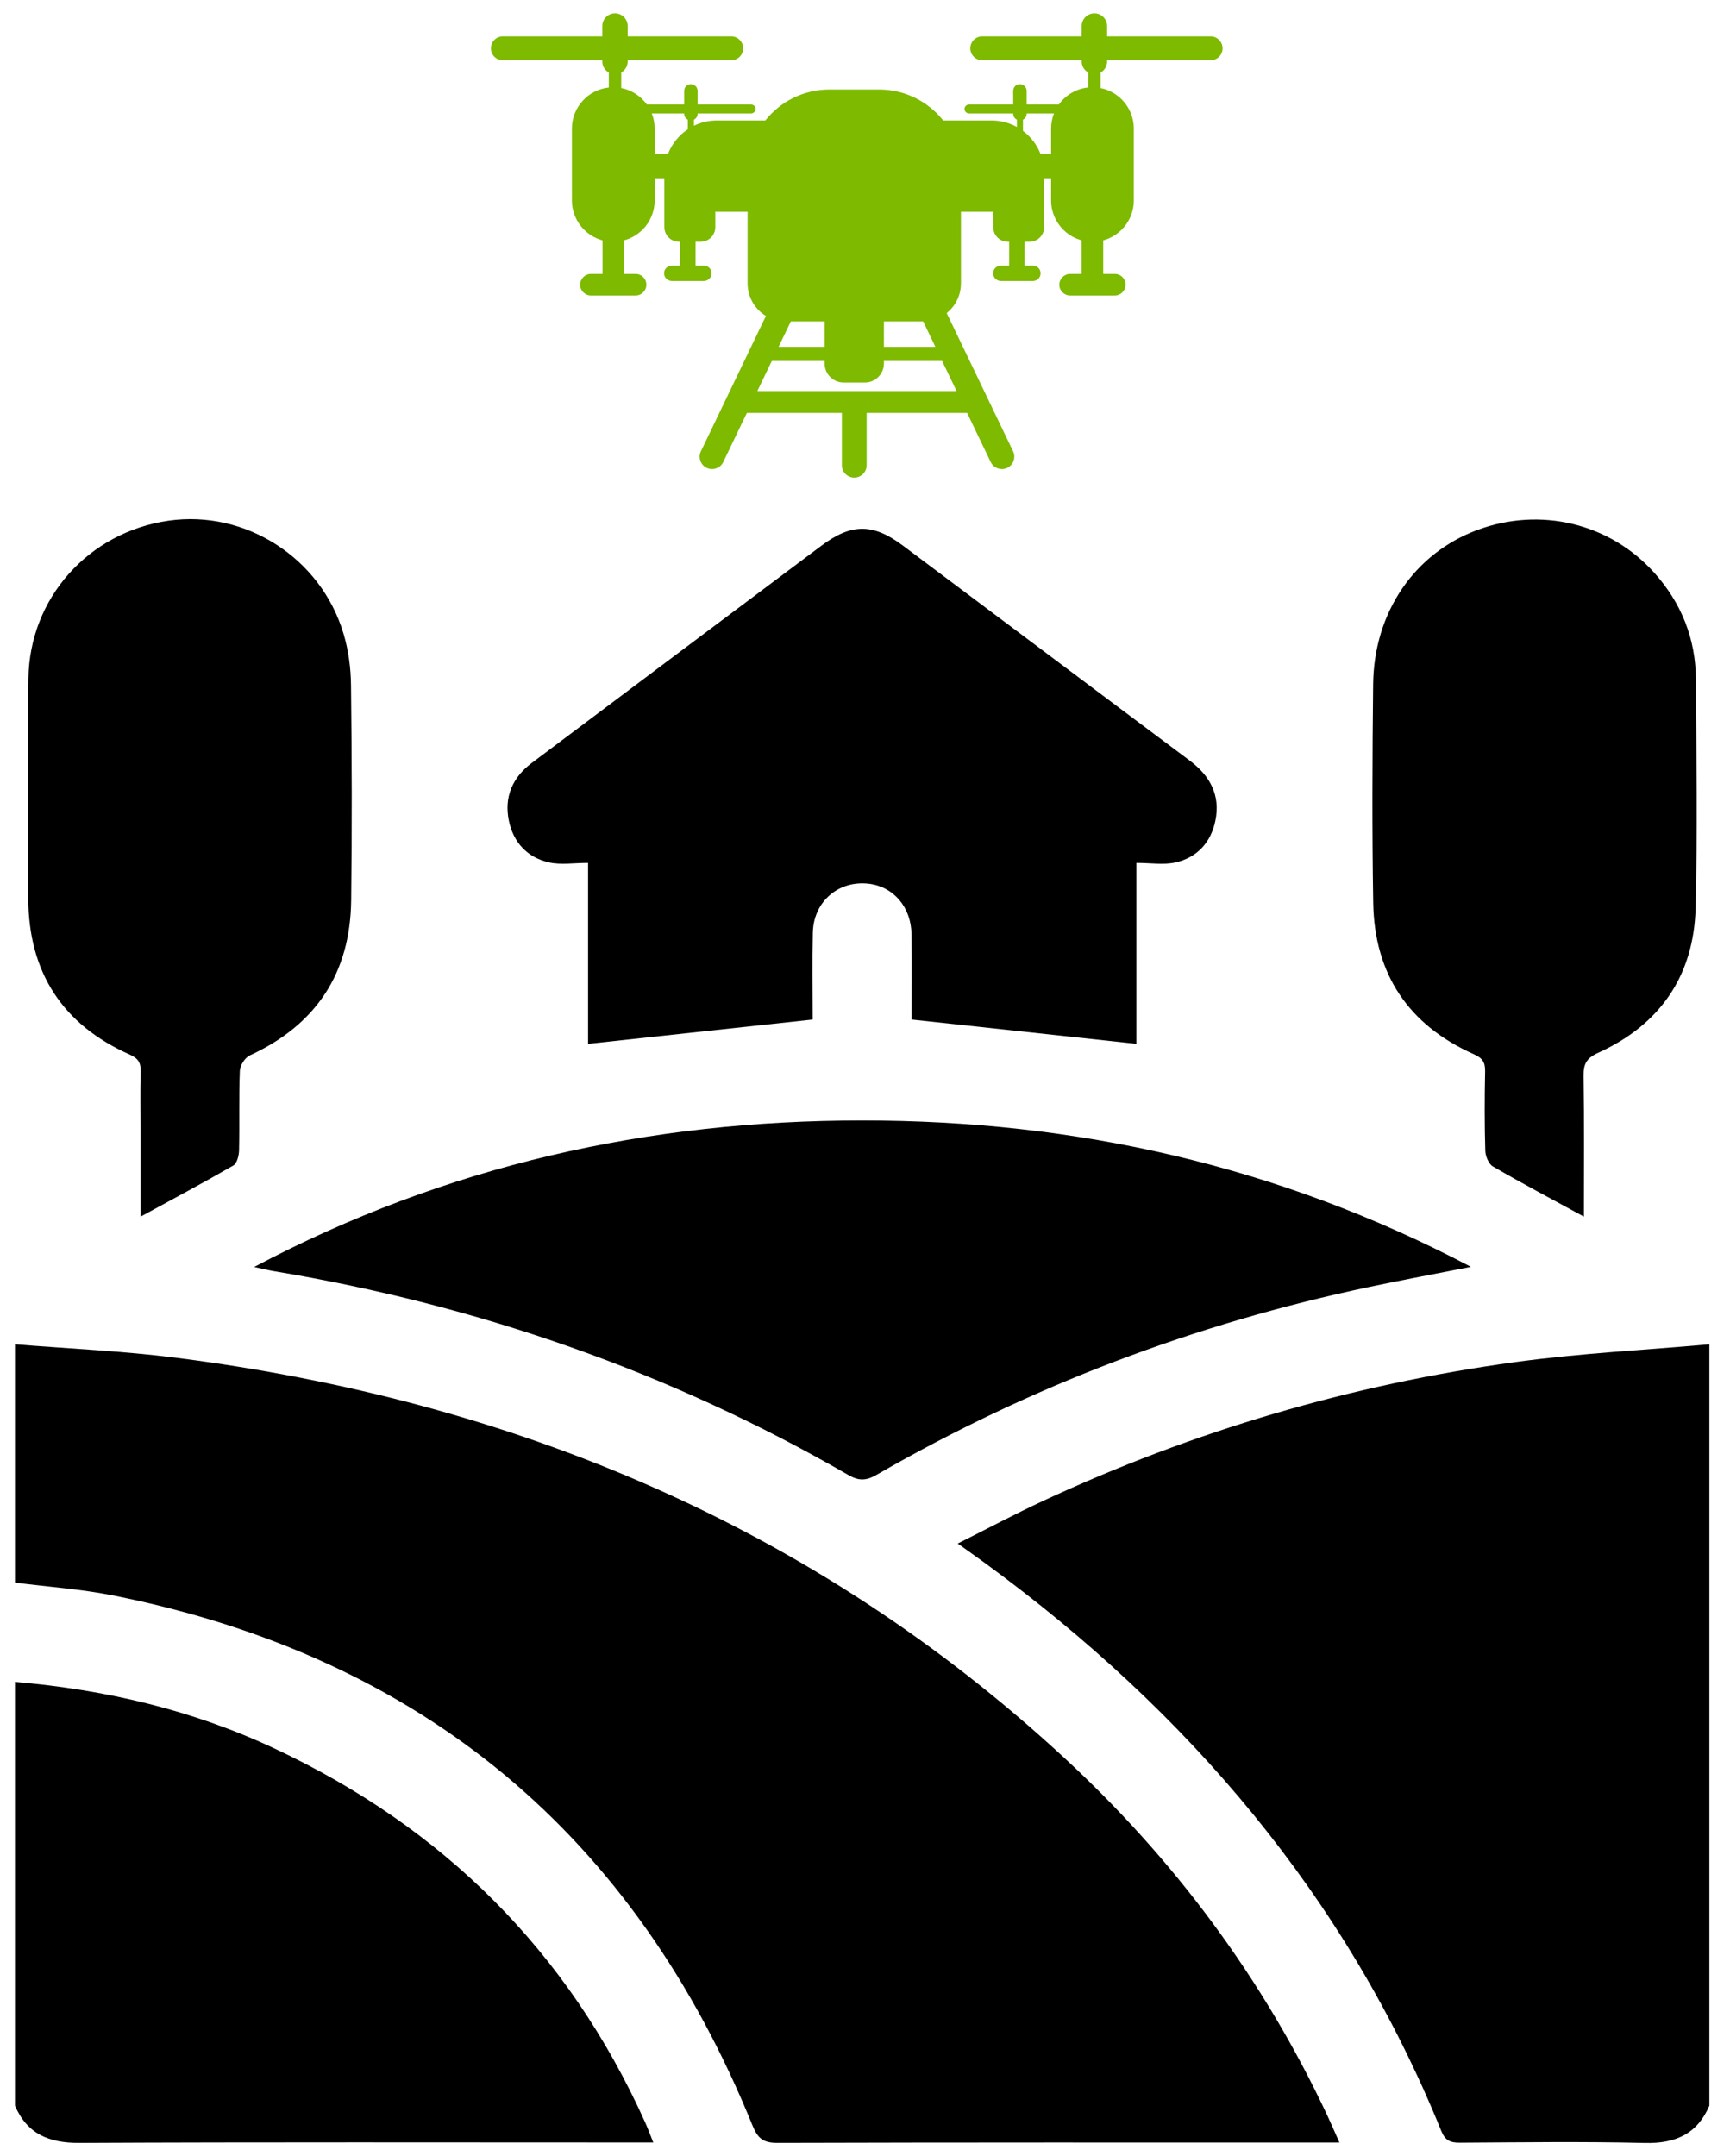 <svg xmlns="http://www.w3.org/2000/svg" width="65" height="81" viewBox="0 0 65 81" fill="none"><g clip-path="url(#clip0_473_176)"><path d="M0.562 50.498C2.583 50.663 4.616 50.748 6.625 51.005C19.261 52.623 30.538 57.308 39.975 66.022C44.125 69.853 47.449 74.321 49.861 79.447C50.008 79.761 50.144 80.081 50.325 80.484H49.584C42.788 80.484 35.993 80.477 29.197 80.497C28.675 80.497 28.469 80.326 28.275 79.849C23.844 68.941 15.873 62.272 4.316 59.946C3.08 59.695 1.814 59.611 0.562 59.45C0.562 56.466 0.562 53.482 0.562 50.496V50.498Z" fill="black"></path><path d="M64.225 79.099C63.764 80.17 62.945 80.528 61.799 80.5C59.48 80.444 57.159 80.477 54.838 80.49C54.481 80.492 54.294 80.399 54.151 80.046C50.569 71.236 44.642 64.302 37.027 58.73C36.711 58.498 36.389 58.273 35.984 57.983C37.097 57.426 38.131 56.874 39.194 56.38C44.844 53.753 50.763 52.011 56.93 51.167C59.347 50.836 61.793 50.715 64.225 50.499V79.101V79.099Z" fill="black"></path><path d="M0.562 63.18C3.949 63.47 7.219 64.231 10.306 65.679C16.665 68.658 21.347 73.313 24.242 79.732C24.341 79.953 24.424 80.182 24.545 80.482H23.733C16.818 80.482 9.903 80.465 2.986 80.498C1.842 80.505 1.023 80.167 0.562 79.099V63.182V63.18Z" fill="black"></path><path d="M22.095 39.212V32.415C21.562 32.415 21.075 32.496 20.629 32.397C19.815 32.214 19.288 31.647 19.12 30.833C18.936 29.941 19.251 29.205 19.986 28.656C21.659 27.403 23.33 26.146 25.003 24.891C26.957 23.426 28.912 21.962 30.866 20.496C31.984 19.659 32.795 19.651 33.914 20.488C37.51 23.18 41.099 25.881 44.697 28.569C45.464 29.142 45.859 29.87 45.666 30.823C45.502 31.639 44.982 32.213 44.168 32.397C43.722 32.498 43.233 32.415 42.697 32.415V39.212C39.869 38.907 37.105 38.607 34.252 38.299C34.252 37.282 34.263 36.193 34.248 35.102C34.235 34.078 33.574 33.308 32.644 33.197C31.508 33.061 30.566 33.864 30.54 35.034C30.515 36.13 30.535 37.228 30.535 38.299C27.733 38.602 24.968 38.902 22.095 39.212Z" fill="black"></path><path d="M55.262 47.59C53.908 47.856 52.678 48.084 51.454 48.342C44.909 49.723 38.725 52.062 32.929 55.405C32.534 55.632 32.258 55.632 31.868 55.405C25.15 51.527 17.942 49.025 10.297 47.752C10.095 47.719 9.896 47.667 9.548 47.594C16.781 43.766 24.394 42.09 32.398 42.09C40.408 42.09 48.026 43.781 55.264 47.588L55.262 47.59Z" fill="black"></path><path d="M5.279 45.705C5.279 44.612 5.279 43.586 5.279 42.558C5.279 41.792 5.264 41.024 5.285 40.258C5.295 39.923 5.198 39.759 4.873 39.614C2.344 38.488 1.073 36.52 1.063 33.753C1.053 30.997 1.038 28.242 1.069 25.487C1.106 22.469 3.329 19.992 6.328 19.56C9.21 19.144 12.048 20.947 12.903 23.792C13.092 24.417 13.182 25.094 13.188 25.749C13.22 28.441 13.228 31.135 13.194 33.829C13.16 36.561 11.876 38.501 9.382 39.648C9.203 39.731 9.019 40.023 9.011 40.225C8.973 41.218 9.004 42.213 8.982 43.208C8.978 43.407 8.906 43.702 8.765 43.783C7.643 44.431 6.497 45.04 5.277 45.706L5.279 45.705Z" fill="black"></path><path d="M59.508 45.701C58.298 45.041 57.184 44.453 56.094 43.819C55.934 43.727 55.811 43.433 55.806 43.228C55.776 42.234 55.779 41.238 55.799 40.245C55.806 39.905 55.698 39.746 55.378 39.603C52.923 38.509 51.638 36.594 51.595 33.912C51.55 31.178 51.562 28.443 51.592 25.709C51.62 23.005 53.139 20.791 55.504 19.91C57.87 19.029 60.475 19.651 62.149 21.509C63.174 22.648 63.711 23.993 63.719 25.523C63.736 28.381 63.779 31.243 63.708 34.099C63.643 36.649 62.375 38.491 60.049 39.547C59.611 39.746 59.49 39.965 59.498 40.419C59.525 42.155 59.51 43.891 59.51 45.7L59.508 45.701Z" fill="black"></path></g><g clip-path="url(#clip1_473_176)"><path d="M24.285 10.695C24.285 10.918 24.104 11.1 23.881 11.1H22.202C21.978 11.1 21.797 10.918 21.797 10.695C21.797 10.473 21.978 10.29 22.202 10.29H22.638V8.793H23.446V10.29H23.881C23.992 10.29 24.094 10.335 24.167 10.408C24.241 10.482 24.285 10.583 24.285 10.695Z" fill="#7DBA00"></path><path d="M42.29 10.695C42.29 10.918 42.109 11.1 41.886 11.1H40.206C39.983 11.1 39.801 10.918 39.801 10.695C39.801 10.473 39.983 10.29 40.206 10.29H40.641V8.793H41.451V10.29H41.886C41.997 10.29 42.099 10.335 42.172 10.408C42.245 10.482 42.29 10.583 42.29 10.695Z" fill="#7DBA00"></path><path d="M26.735 10.266C26.735 10.426 26.605 10.556 26.445 10.556H25.242C25.082 10.556 24.951 10.426 24.951 10.266C24.951 10.106 25.082 9.977 25.242 9.977H25.553V8.904H26.134V9.977H26.445C26.524 9.977 26.598 10.01 26.65 10.061C26.703 10.113 26.735 10.187 26.735 10.266Z" fill="#7DBA00"></path><path d="M39.098 10.266C39.098 10.426 38.969 10.556 38.809 10.556H37.606C37.446 10.556 37.315 10.426 37.315 10.266C37.315 10.106 37.446 9.977 37.606 9.977H37.917V8.904H38.496V9.977H38.809C38.89 9.977 38.962 10.01 39.014 10.061C39.066 10.113 39.098 10.187 39.098 10.266Z" fill="#7DBA00"></path><path d="M45.803 1.497C45.722 1.416 45.61 1.365 45.486 1.365H41.596V0.977C41.596 0.714 41.383 0.5 41.12 0.5C40.856 0.5 40.642 0.714 40.642 0.977V1.365H36.905C36.657 1.365 36.456 1.567 36.456 1.814C36.456 1.938 36.507 2.051 36.588 2.131C36.669 2.212 36.781 2.263 36.905 2.263H40.642V2.308C40.642 2.486 40.741 2.642 40.886 2.723V3.285C40.431 3.333 40.036 3.574 39.783 3.926H38.573V3.414C38.573 3.275 38.46 3.161 38.321 3.161C38.182 3.161 38.068 3.275 38.068 3.414V3.926H36.405C36.314 3.926 36.239 4.001 36.239 4.092C36.239 4.183 36.314 4.26 36.405 4.26H38.068V4.273C38.068 4.372 38.125 4.456 38.207 4.496V4.771C37.923 4.614 37.597 4.525 37.251 4.525H35.437C34.873 3.815 34.003 3.362 33.027 3.362H31.166C30.19 3.362 29.32 3.815 28.756 4.525H26.941C26.628 4.525 26.333 4.596 26.071 4.725V4.496C26.153 4.456 26.21 4.372 26.21 4.273V4.26H28.222C28.313 4.26 28.388 4.185 28.388 4.092C28.388 3.999 28.313 3.926 28.222 3.926H26.21V3.414C26.21 3.275 26.096 3.161 25.957 3.161C25.818 3.161 25.706 3.275 25.706 3.414V3.926H24.305C24.077 3.61 23.736 3.383 23.34 3.306V2.723C23.378 2.702 23.413 2.675 23.444 2.645C23.529 2.559 23.583 2.44 23.583 2.308V2.263H27.473C27.722 2.263 27.922 2.063 27.922 1.814C27.922 1.691 27.871 1.578 27.791 1.497C27.71 1.416 27.598 1.365 27.473 1.365H23.583V0.977C23.583 0.714 23.369 0.5 23.106 0.5C22.843 0.5 22.63 0.714 22.63 0.977V1.365H18.893C18.644 1.365 18.444 1.567 18.444 1.814C18.444 1.938 18.493 2.051 18.576 2.131C18.656 2.212 18.769 2.263 18.893 2.263H22.63V2.308C22.63 2.488 22.729 2.643 22.874 2.723V3.287C22.094 3.371 21.487 4.031 21.487 4.833V7.527C21.487 8.386 22.183 9.082 23.042 9.082C23.471 9.082 23.86 8.908 24.142 8.627C24.423 8.346 24.597 7.956 24.597 7.527V6.695H24.962V8.533C24.962 8.836 25.207 9.082 25.511 9.082H26.325C26.629 9.082 26.875 8.836 26.875 8.533V7.955H28.088V10.644C28.088 11.162 28.364 11.617 28.777 11.869L26.334 16.953C26.222 17.185 26.319 17.463 26.551 17.576C26.617 17.607 26.686 17.622 26.753 17.622C26.927 17.622 27.095 17.525 27.174 17.357L28.061 15.512H31.63V17.475C31.63 17.604 31.682 17.721 31.766 17.805C31.851 17.888 31.968 17.941 32.096 17.941C32.354 17.941 32.562 17.733 32.562 17.475V15.512H36.337L37.223 17.357C37.303 17.525 37.471 17.622 37.645 17.622C37.712 17.622 37.781 17.607 37.845 17.576C38.077 17.463 38.175 17.185 38.064 16.953L35.569 11.761C35.895 11.499 36.105 11.096 36.105 10.644V7.955H37.318V8.533C37.318 8.836 37.564 9.082 37.866 9.082H38.682C38.984 9.082 39.231 8.836 39.231 8.533V6.695H39.492V7.527C39.492 8.386 40.188 9.082 41.047 9.082C41.476 9.082 41.864 8.908 42.145 8.627C42.426 8.346 42.6 7.956 42.6 7.527V4.833C42.6 4.079 42.063 3.45 41.352 3.308V2.723C41.391 2.702 41.425 2.676 41.457 2.645C41.542 2.559 41.596 2.44 41.596 2.308V2.263H45.486C45.734 2.263 45.935 2.063 45.935 1.814C45.935 1.691 45.885 1.578 45.803 1.497ZM25.843 4.857C25.508 5.08 25.245 5.403 25.097 5.785H24.597V4.833C24.597 4.631 24.558 4.436 24.487 4.26H25.706V4.273C25.706 4.372 25.761 4.456 25.843 4.496V4.857ZM33.21 12.075H34.686L35.144 13.029H33.21V12.075ZM29.712 12.075H30.982V13.029H29.254L29.712 12.075ZM35.941 14.691H28.455L28.998 13.56H30.982V13.654C30.982 14.049 31.302 14.37 31.697 14.37H32.496C32.89 14.37 33.21 14.049 33.21 13.654V13.56H35.398L35.941 14.691ZM39.492 4.833V5.785H39.096C38.96 5.436 38.73 5.137 38.435 4.917V4.496C38.517 4.456 38.573 4.372 38.573 4.273V4.26H39.601C39.531 4.436 39.492 4.631 39.492 4.833Z" fill="#7DBA00"></path></g><defs><clipPath id="clip0_473_176"><rect width="63.663" height="61" fill="white" transform="translate(0.562 19.5)"></rect></clipPath><clipPath id="clip1_473_176"><rect width="27.491" height="17.441" fill="white" transform="translate(18.444 0.5)"></rect></clipPath></defs></svg>